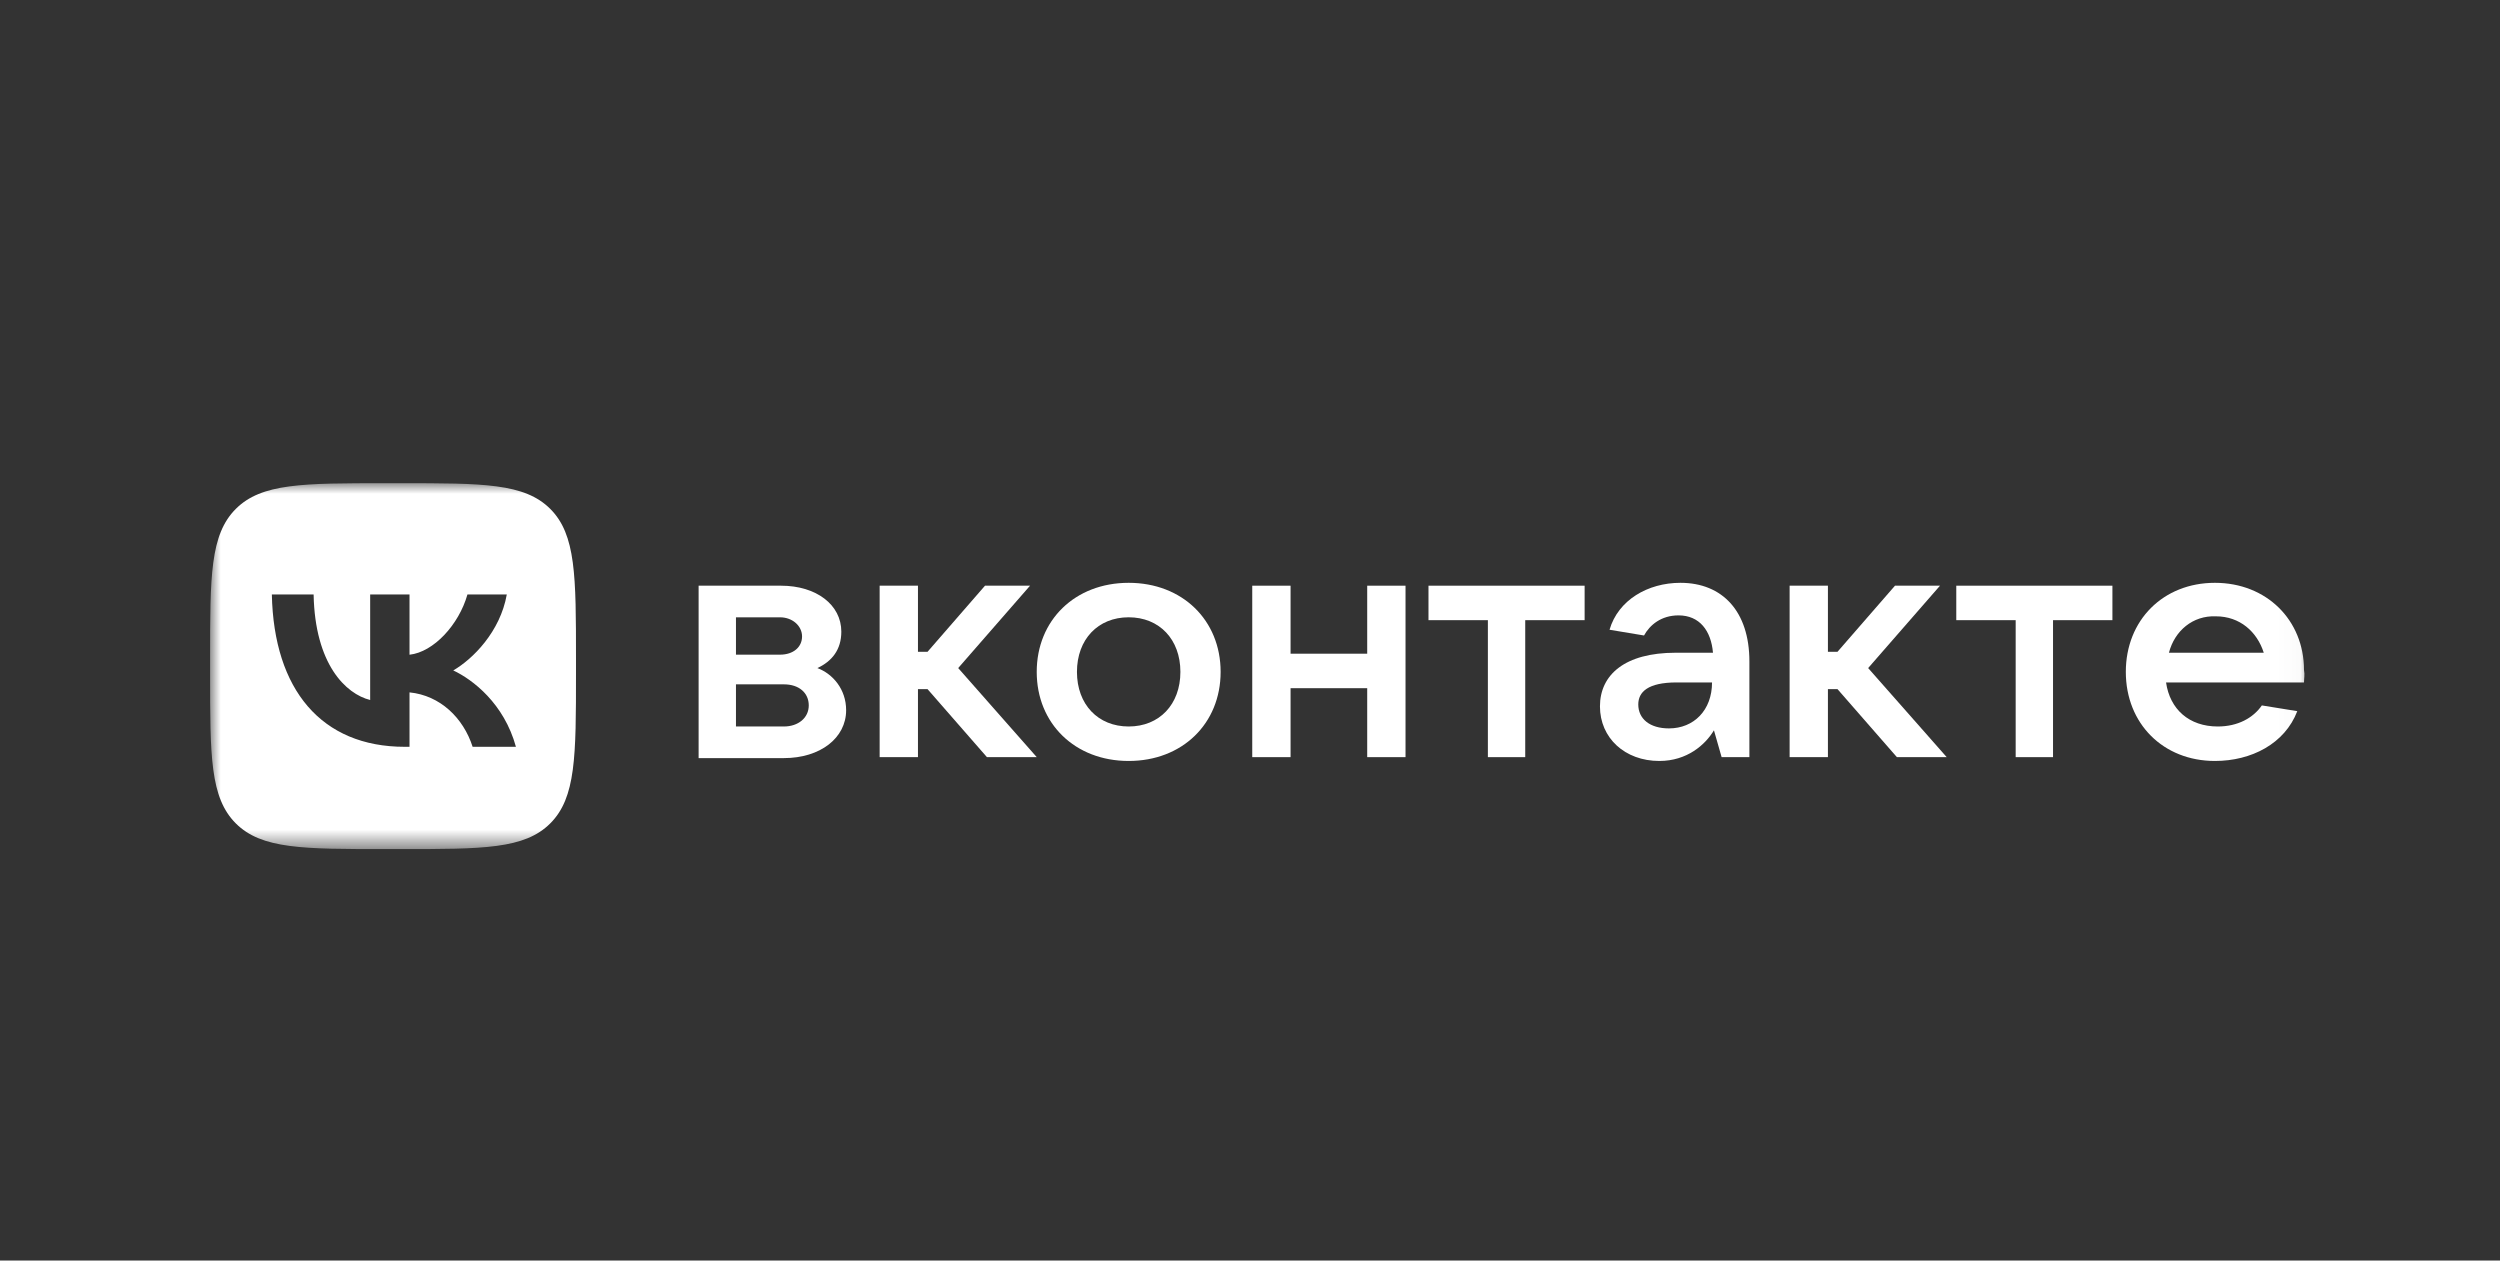 <?xml version="1.0" encoding="UTF-8"?> <svg xmlns="http://www.w3.org/2000/svg" width="119" height="60" viewBox="0 0 119 60" fill="none"><rect x="0" y="0" width="119" height="60" fill="#333333" stroke="none"/><mask id="mask0_342_1277" style="mask-type:luminance" maskUnits="userSpaceOnUse" x="10" y="23" width="100" height="18"><path d="M109.975 23H10V40.417H109.975V23Z" fill="white"></path></mask><g mask="url(#mask0_342_1277)"><path d="M40.276 33.806C40.276 35.129 39.044 36.086 37.312 36.086H33.254V27.879H37.175C38.862 27.879 40.047 28.791 40.047 30.067C40.047 30.934 39.592 31.481 38.908 31.8C39.637 32.074 40.276 32.803 40.276 33.806ZM35.032 29.384V31.162H37.129C37.768 31.162 38.178 30.797 38.178 30.295C38.178 29.794 37.722 29.384 37.129 29.384H35.032ZM37.312 34.581C37.996 34.581 38.497 34.171 38.497 33.578C38.497 32.986 38.041 32.575 37.312 32.575H35.032V34.581H37.312Z" fill="white"></path><path d="M46.978 36.04L44.151 32.803H43.695V36.04H41.871V27.879H43.695V31.025H44.151L46.886 27.879H49.03L45.61 31.8L49.349 36.04H46.978Z" fill="white"></path><path d="M49.348 31.982C49.348 29.52 51.171 27.742 53.725 27.742C56.278 27.742 58.102 29.52 58.102 31.982C58.102 34.444 56.278 36.222 53.725 36.222C51.171 36.222 49.348 34.444 49.348 31.982ZM56.187 31.982C56.187 30.432 55.184 29.383 53.725 29.383C52.266 29.383 51.263 30.432 51.263 31.982C51.263 33.532 52.266 34.581 53.725 34.581C55.184 34.581 56.187 33.532 56.187 31.982Z" fill="white"></path><path d="M65.079 27.879H66.903V36.04H65.079V32.758H61.431V36.04H59.607V27.879H61.431V31.116H65.079V27.879Z" fill="white"></path><path d="M70.823 36.04V29.52H67.996V27.879H75.428V29.52H72.601V36.04H70.823Z" fill="white"></path><path d="M83.271 31.48V36.04H81.949L81.584 34.763C81.174 35.447 80.307 36.222 78.985 36.222C77.344 36.222 76.158 35.128 76.158 33.623C76.158 32.119 77.344 31.07 79.76 31.07H81.538C81.447 30.021 80.9 29.292 79.897 29.292C79.076 29.292 78.529 29.748 78.256 30.249L76.614 29.976C77.025 28.562 78.438 27.742 79.988 27.742C81.994 27.742 83.271 29.11 83.271 31.48ZM81.493 32.484H79.806C78.438 32.484 77.982 32.94 77.982 33.532C77.982 34.216 78.529 34.672 79.441 34.672C80.627 34.672 81.493 33.806 81.493 32.484Z" fill="white"></path><path d="M90.292 36.04L87.465 32.803H87.009V36.04H85.186V27.879H87.009V31.025H87.465L90.201 27.879H92.344L88.924 31.8L92.663 36.04H90.292Z" fill="white"></path><path d="M95.946 36.04V29.52H93.119V27.879H100.551V29.52H97.724V36.04H95.946Z" fill="white"></path><path d="M109.67 32.484H103.104C103.287 33.76 104.199 34.581 105.567 34.581C106.524 34.581 107.254 34.171 107.664 33.578L109.351 33.851C108.758 35.402 107.163 36.222 105.43 36.222C102.968 36.222 101.189 34.444 101.189 31.982C101.189 29.52 102.968 27.742 105.43 27.742C107.892 27.742 109.67 29.52 109.67 31.891C109.716 32.119 109.67 32.301 109.67 32.484ZM103.241 31.07H107.755C107.436 30.067 106.615 29.337 105.475 29.337C104.381 29.292 103.515 30.021 103.241 31.07Z" fill="white"></path><path fill-rule="evenodd" clip-rule="evenodd" d="M11.224 24.224C10 25.449 10 27.419 10 31.36V32.057C10 35.998 10 37.968 11.224 39.193C12.449 40.417 14.419 40.417 18.36 40.417H19.057C22.998 40.417 24.968 40.417 26.193 39.193C27.417 37.968 27.417 35.998 27.417 32.057V31.36C27.417 27.419 27.417 25.449 26.193 24.224C24.968 23 22.998 23 19.057 23H18.36C14.419 23 12.449 23 11.224 24.224ZM12.94 28.298C13.034 32.827 15.298 35.548 19.268 35.548H19.493V32.957C20.951 33.103 22.054 34.169 22.497 35.548H24.558C23.992 33.487 22.504 32.348 21.575 31.912C22.504 31.375 23.811 30.069 24.123 28.298H22.25C21.844 29.735 20.639 31.041 19.493 31.165V28.298H17.62V33.32C16.459 33.03 14.993 31.622 14.928 28.298H12.94Z" fill="white"></path></g></svg> 